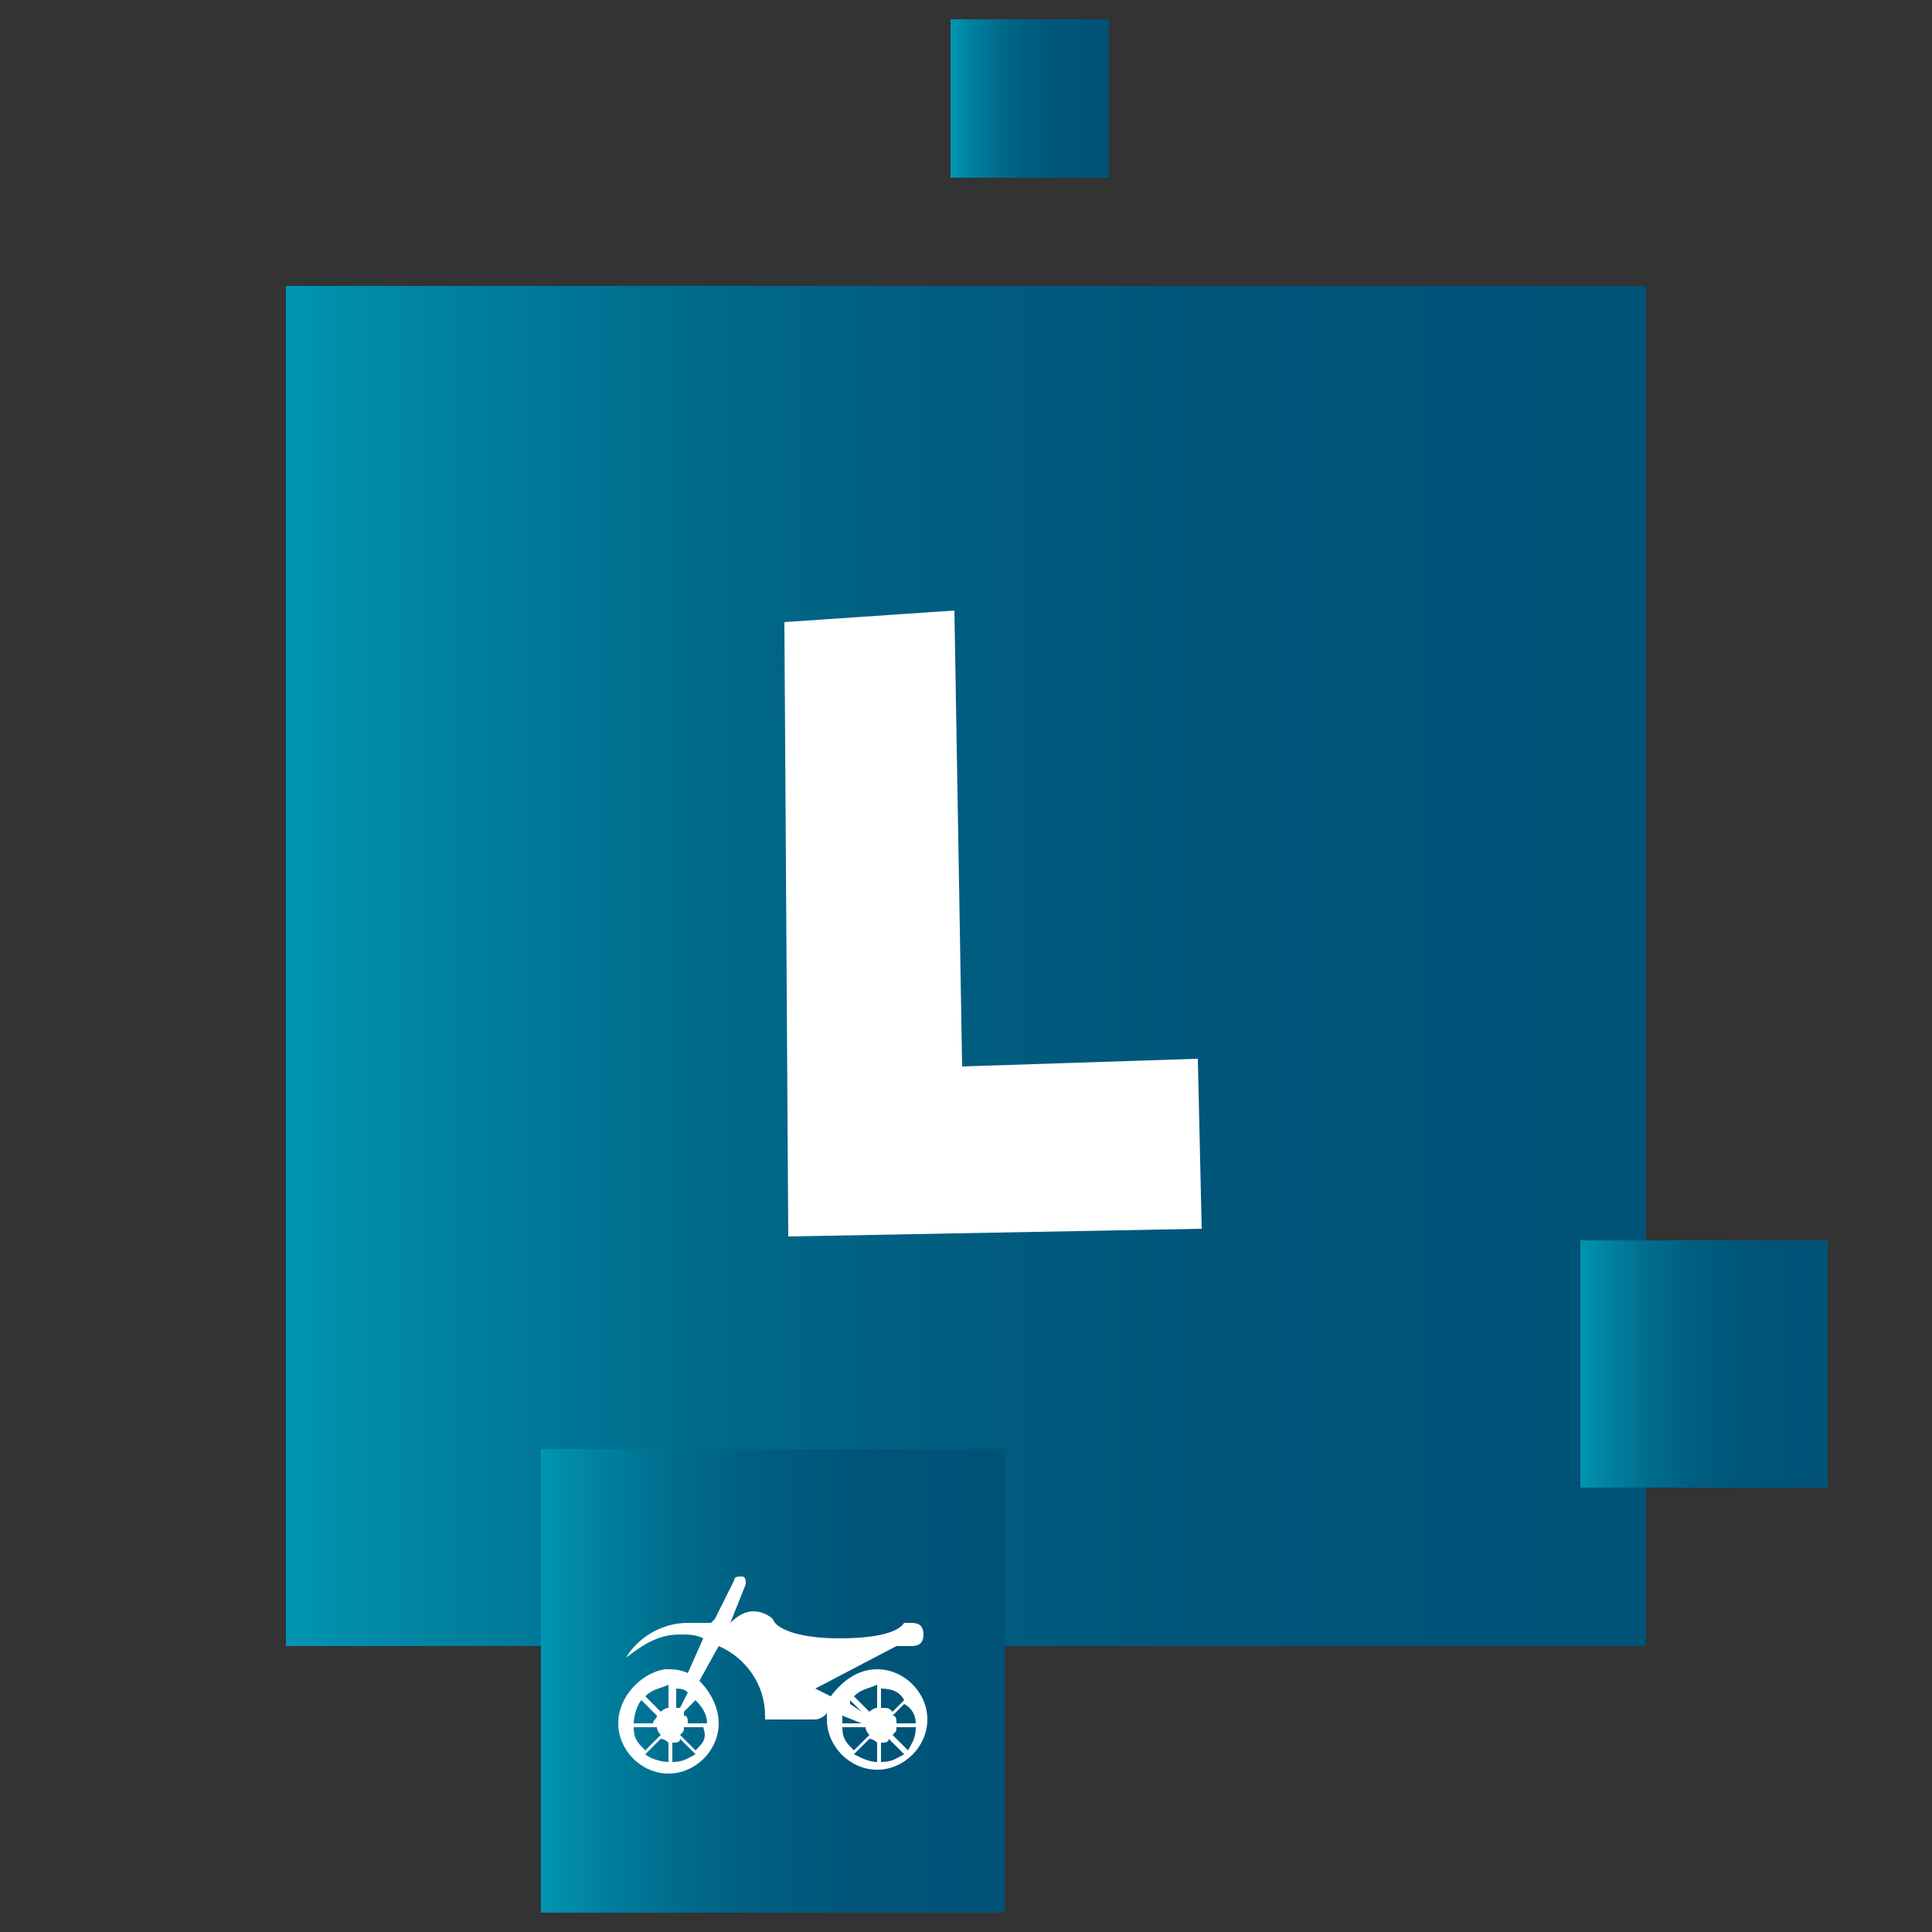 <?xml version="1.0" encoding="utf-8"?>
<!-- Generator: Adobe Illustrator 27.9.0, SVG Export Plug-In . SVG Version: 6.00 Build 0)  -->
<svg version="1.1" id="Calque_1" xmlns="http://www.w3.org/2000/svg" xmlns:xlink="http://www.w3.org/1999/xlink" x="0px" y="0px"
	 viewBox="0 0 50 50" style="enable-background:new 0 0 50 50;" xml:space="preserve">
<rect x="0" y="0" width="50" height="50" fill="#333333" stroke="none"/>
<style type="text/css">
	.st0{fill:url(#SVGID_1_);}
	.st1{fill:url(#SVGID_00000088125889478649220960000009818811884616804488_);}
	.st2{fill:url(#SVGID_00000093145148866308203010000014062368195001915522_);}
	.st3{fill:url(#SVGID_00000022537236836940502890000017966234776315092371_);}
	.st4{fill:#FFFFFF;}
</style>
<linearGradient id="SVGID_1_" gradientUnits="userSpaceOnUse" x1="7.4" y1="5642.296" x2="42.61" y2="5642.296" gradientTransform="matrix(1 0 0 1 0 -5617.292)">
	<stop  offset="0" style="stop-color:#0095B1"/>
	<stop  offset="0.113" style="stop-color:#0082A0"/>
	<stop  offset="0.277" style="stop-color:#006D8E"/>
	<stop  offset="0.459" style="stop-color:#005E81"/>
	<stop  offset="0.674" style="stop-color:#005579"/>
	<stop  offset="1" style="stop-color:#005277"/>
</linearGradient>
<rect x="7.4" y="7.4" class="st0" width="35.2" height="35.2"/>
<linearGradient id="SVGID_00000026149610620282528190000009645571434498405046_" gradientUnits="userSpaceOnUse" x1="14.04" y1="5660.761" x2="26.04" y2="5660.761" gradientTransform="matrix(1 0 0 1 0 -5617.292)">
	<stop  offset="0" style="stop-color:#0095B1"/>
	<stop  offset="0.113" style="stop-color:#0082A0"/>
	<stop  offset="0.277" style="stop-color:#006D8E"/>
	<stop  offset="0.459" style="stop-color:#005E81"/>
	<stop  offset="0.674" style="stop-color:#005579"/>
	<stop  offset="1" style="stop-color:#005277"/>
</linearGradient>
<rect x="14" y="37.5" style="fill:url(#SVGID_00000026149610620282528190000009645571434498405046_);" width="12" height="12"/>
<linearGradient id="SVGID_00000145762371982742099120000004169022469551486898_" gradientUnits="userSpaceOnUse" x1="24.63" y1="5619.866" x2="28.715" y2="5619.866" gradientTransform="matrix(1 0 0 1 0 -5617.292)">
	<stop  offset="0" style="stop-color:#0095B1"/>
	<stop  offset="0.113" style="stop-color:#0082A0"/>
	<stop  offset="0.277" style="stop-color:#006D8E"/>
	<stop  offset="0.459" style="stop-color:#005E81"/>
	<stop  offset="0.674" style="stop-color:#005579"/>
	<stop  offset="1" style="stop-color:#005277"/>
</linearGradient>
<rect x="24.6" y="0.5" style="fill:url(#SVGID_00000145762371982742099120000004169022469551486898_);" width="4.1" height="4.1"/>
<linearGradient id="SVGID_00000119114554658740147790000008116715884605450933_" gradientUnits="userSpaceOnUse" x1="40.87" y1="5652.627" x2="47.3" y2="5652.627" gradientTransform="matrix(1 0 0 1 0 -5617.292)">
	<stop  offset="0" style="stop-color:#0095B1"/>
	<stop  offset="0.113" style="stop-color:#0082A0"/>
	<stop  offset="0.277" style="stop-color:#006D8E"/>
	<stop  offset="0.459" style="stop-color:#005E81"/>
	<stop  offset="0.674" style="stop-color:#005579"/>
	<stop  offset="1" style="stop-color:#005277"/>
</linearGradient>
<path style="fill:url(#SVGID_00000119114554658740147790000008116715884605450933_);" d="M47.3,32.1h-6.4v6.4h6.4V32.1z"/>
<path class="st4" d="M24.9,27.6l6.1-0.2l0.1,4.4L20.4,32l-0.1-15.9l4.4-0.3L24.9,27.6z"/>
<g>
	<path class="st4" d="M16,44.6c0,0.7,0.6,1.3,1.3,1.3s1.3-0.6,1.3-1.3c0-0.4-0.2-0.8-0.5-1.1l0.5-0.9c0.7,0.3,1.2,1,1.2,1.8
		c0,0,0,0.1,0,0.1c0,0,0.1,0,0.1,0h1.2c0.1,0,0.3-0.1,0.3-0.2c0,0.1,0,0.1,0,0.2c0,0.7,0.6,1.3,1.3,1.3c0.7,0,1.3-0.6,1.3-1.3
		c0-0.7-0.6-1.3-1.3-1.3c-0.5,0-0.9,0.3-1.2,0.7l-0.4-0.2l2.1-1.1h0.4c0.2,0,0.3-0.1,0.3-0.3c0-0.2-0.1-0.3-0.3-0.3h-0.2
		c-0.2,0.3-0.9,0.4-1.7,0.4c-0.9,0-1.6-0.2-1.7-0.5c-0.1-0.1-0.3-0.2-0.5-0.2c-0.2,0-0.4,0.1-0.6,0.3h0l0.4-1c0-0.1,0-0.2-0.1-0.2
		c-0.1,0-0.2,0-0.2,0.1l-0.5,1l-0.1,0.1h-0.1c-0.2,0-0.3,0-0.5,0c-0.7,0-1.3,0.4-1.6,0.9c0.4-0.3,0.8-0.6,1.4-0.6
		c0.2,0,0.4,0,0.6,0.1l-0.4,0.9c-0.2-0.1-0.4-0.1-0.6-0.1C16.6,43.3,16,43.9,16,44.6z M23.7,44.6h-0.5c0,0,0,0,0,0h0c0,0,0,0,0,0
		c0-0.1,0-0.2-0.1-0.2l0.3-0.3C23.6,44.2,23.7,44.4,23.7,44.6z M23.5,45.3l-0.4-0.4c0.1-0.1,0.1-0.1,0.1-0.2h0.5
		C23.7,45,23.6,45.1,23.5,45.3z M22.8,45.1c0.1,0,0.2,0,0.2-0.1l0.4,0.4c-0.2,0.1-0.3,0.2-0.6,0.2V45.1z M22.8,43.7
		c0.3,0,0.5,0.1,0.6,0.3l-0.3,0.3c-0.1-0.1-0.1-0.1-0.3-0.1V43.7z M22,44l0.3,0.3L22,44.1C22,44.1,22,44,22,44z M22.7,44.2
		c-0.1,0-0.2,0.1-0.2,0.1l-0.4-0.4c0.2-0.2,0.4-0.2,0.6-0.3V44.2z M22.1,45.4l0.4-0.4c0.1,0,0.2,0.1,0.2,0.1v0.5
		C22.5,45.6,22.3,45.5,22.1,45.4z M21.8,44.7h0.6c0,0.1,0.1,0.2,0.1,0.2l-0.4,0.4C21.9,45.1,21.8,45,21.8,44.7z M21.8,44.6
		c0-0.1,0-0.2,0-0.2l0.5,0.2c0,0,0,0,0,0h0h0H21.8z M18,44L18,44L18,44C18,43.9,18,43.9,18,44z M18.3,44.6h-0.5c0,0,0,0,0,0h0
		c0,0,0,0,0,0c0-0.1,0-0.2-0.1-0.2l0-0.1l0.3-0.3C18.2,44.2,18.3,44.4,18.3,44.6z M18,45.3l-0.4-0.4c0.1-0.1,0.1-0.1,0.1-0.2h0.5
		C18.3,45,18.2,45.1,18,45.3z M17.4,45.1c0.1,0,0.2,0,0.2-0.1l0.4,0.4c-0.2,0.1-0.3,0.2-0.6,0.2V45.1z M17.4,43.7
		c0.2,0,0.3,0,0.4,0.1l-0.2,0.4c0,0,0,0-0.1,0V43.7z M16.6,44l0.4,0.4c0,0.1-0.1,0.1-0.1,0.2h0c0,0,0,0,0,0h-0.5
		C16.4,44.4,16.5,44.1,16.6,44z M17.3,44.2c-0.1,0-0.2,0.1-0.2,0.1l-0.4-0.4c0.2-0.2,0.4-0.2,0.6-0.3V44.2z M16.7,45.4l0.4-0.4
		c0.1,0,0.2,0.1,0.2,0.1v0.5C17.1,45.6,16.8,45.5,16.7,45.4z M16.4,44.7h0.6c0,0.1,0.1,0.2,0.1,0.2l-0.4,0.4
		C16.5,45.1,16.4,45,16.4,44.7z"/>
</g>
</svg>
